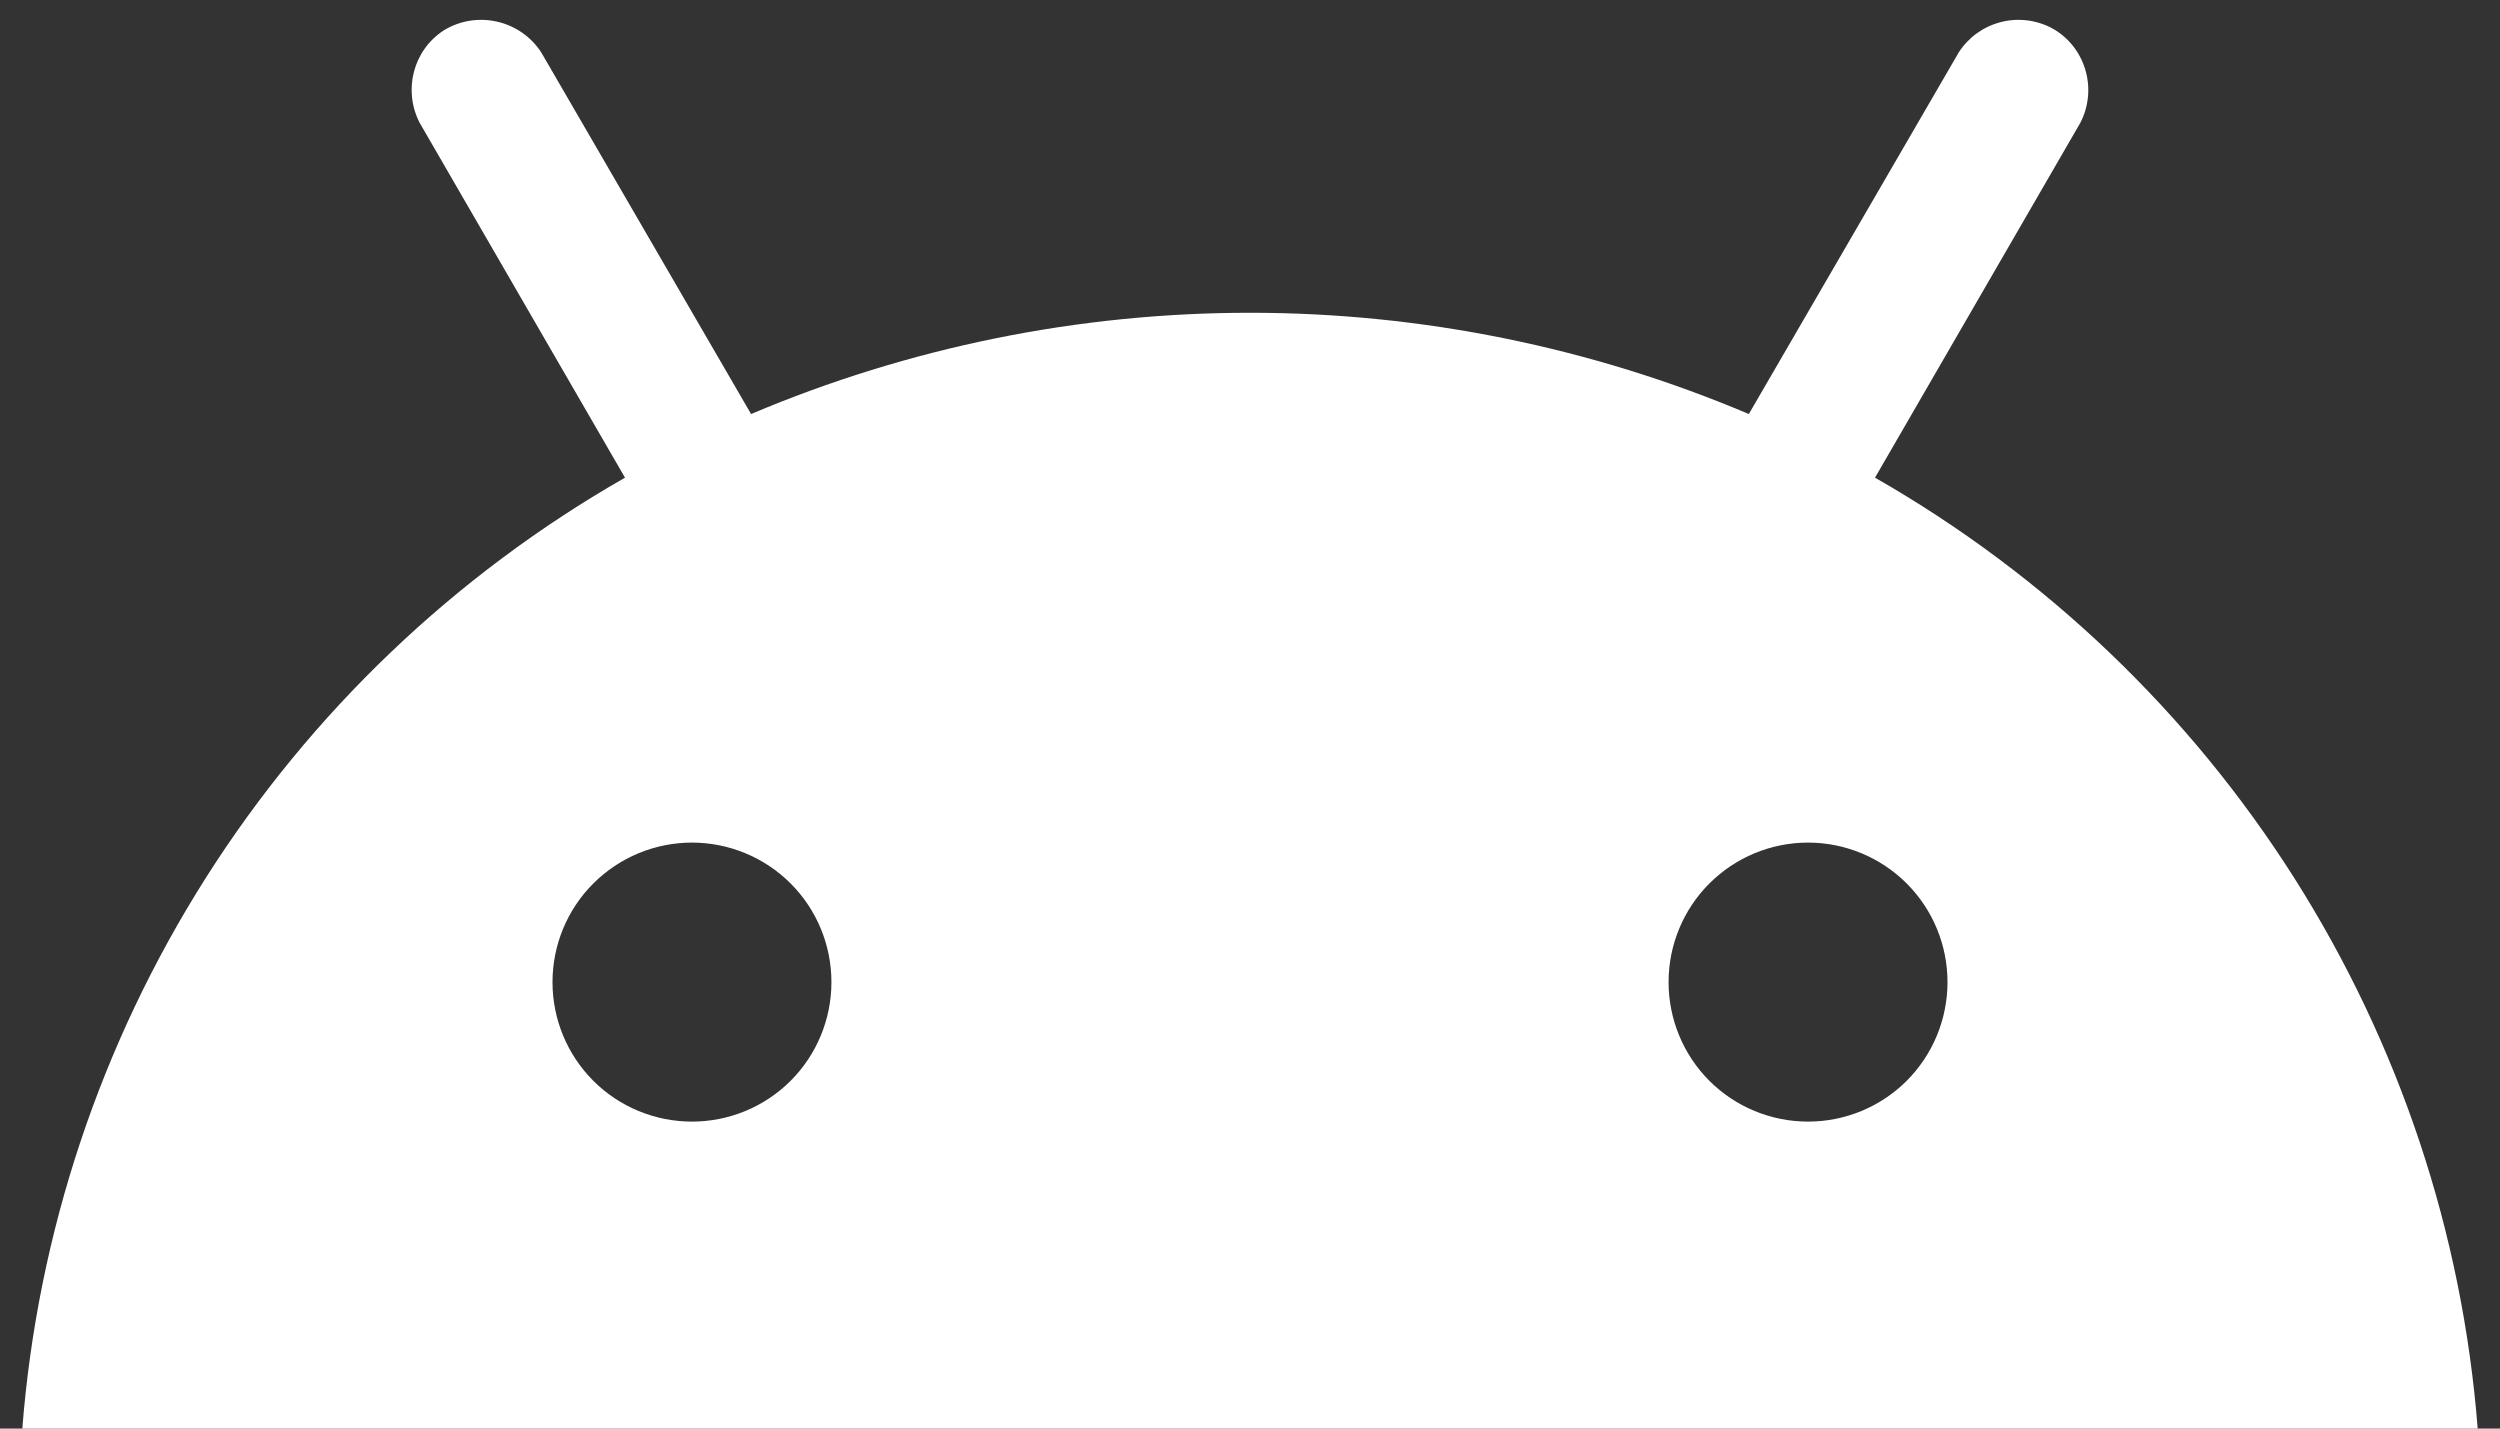 <svg width="28" height="16" viewBox="0 0 28 16" fill="none" xmlns="http://www.w3.org/2000/svg">
<rect x="0" y="0" width="28" height="16" fill="#333333" stroke="none"/>
<path d="M21 5.35L23.3 1.375C23.5 0.987 23.35 0.512 22.975 0.312C22.799 0.221 22.595 0.198 22.403 0.249C22.211 0.3 22.045 0.42 21.938 0.587L19.587 4.637C17.82 3.889 15.92 3.503 14 3.503C12.08 3.503 10.18 3.889 8.412 4.637L6.062 0.587C5.949 0.413 5.772 0.289 5.569 0.243C5.366 0.196 5.153 0.23 4.975 0.337C4.625 0.562 4.513 1.012 4.7 1.375L7 5.35C5.092 6.44 3.479 7.98 2.302 9.837C1.126 11.693 0.421 13.809 0.25 16H27.75C27.579 13.809 26.874 11.693 25.698 9.837C24.521 7.98 22.908 6.44 21 5.35ZM7.75 12.562C7.336 12.562 6.938 12.398 6.645 12.105C6.352 11.812 6.188 11.414 6.188 11C6.188 10.585 6.352 10.188 6.645 9.895C6.938 9.602 7.336 9.437 7.75 9.437C8.164 9.437 8.562 9.602 8.855 9.895C9.148 10.188 9.312 10.585 9.312 11C9.312 11.414 9.148 11.812 8.855 12.105C8.562 12.398 8.164 12.562 7.75 12.562ZM20.25 12.562C19.836 12.562 19.438 12.398 19.145 12.105C18.852 11.812 18.688 11.414 18.688 11C18.688 10.585 18.852 10.188 19.145 9.895C19.438 9.602 19.836 9.437 20.25 9.437C20.664 9.437 21.062 9.602 21.355 9.895C21.648 10.188 21.812 10.585 21.812 11C21.812 11.414 21.648 11.812 21.355 12.105C21.062 12.398 20.664 12.562 20.25 12.562Z" fill="white"/>
</svg>
